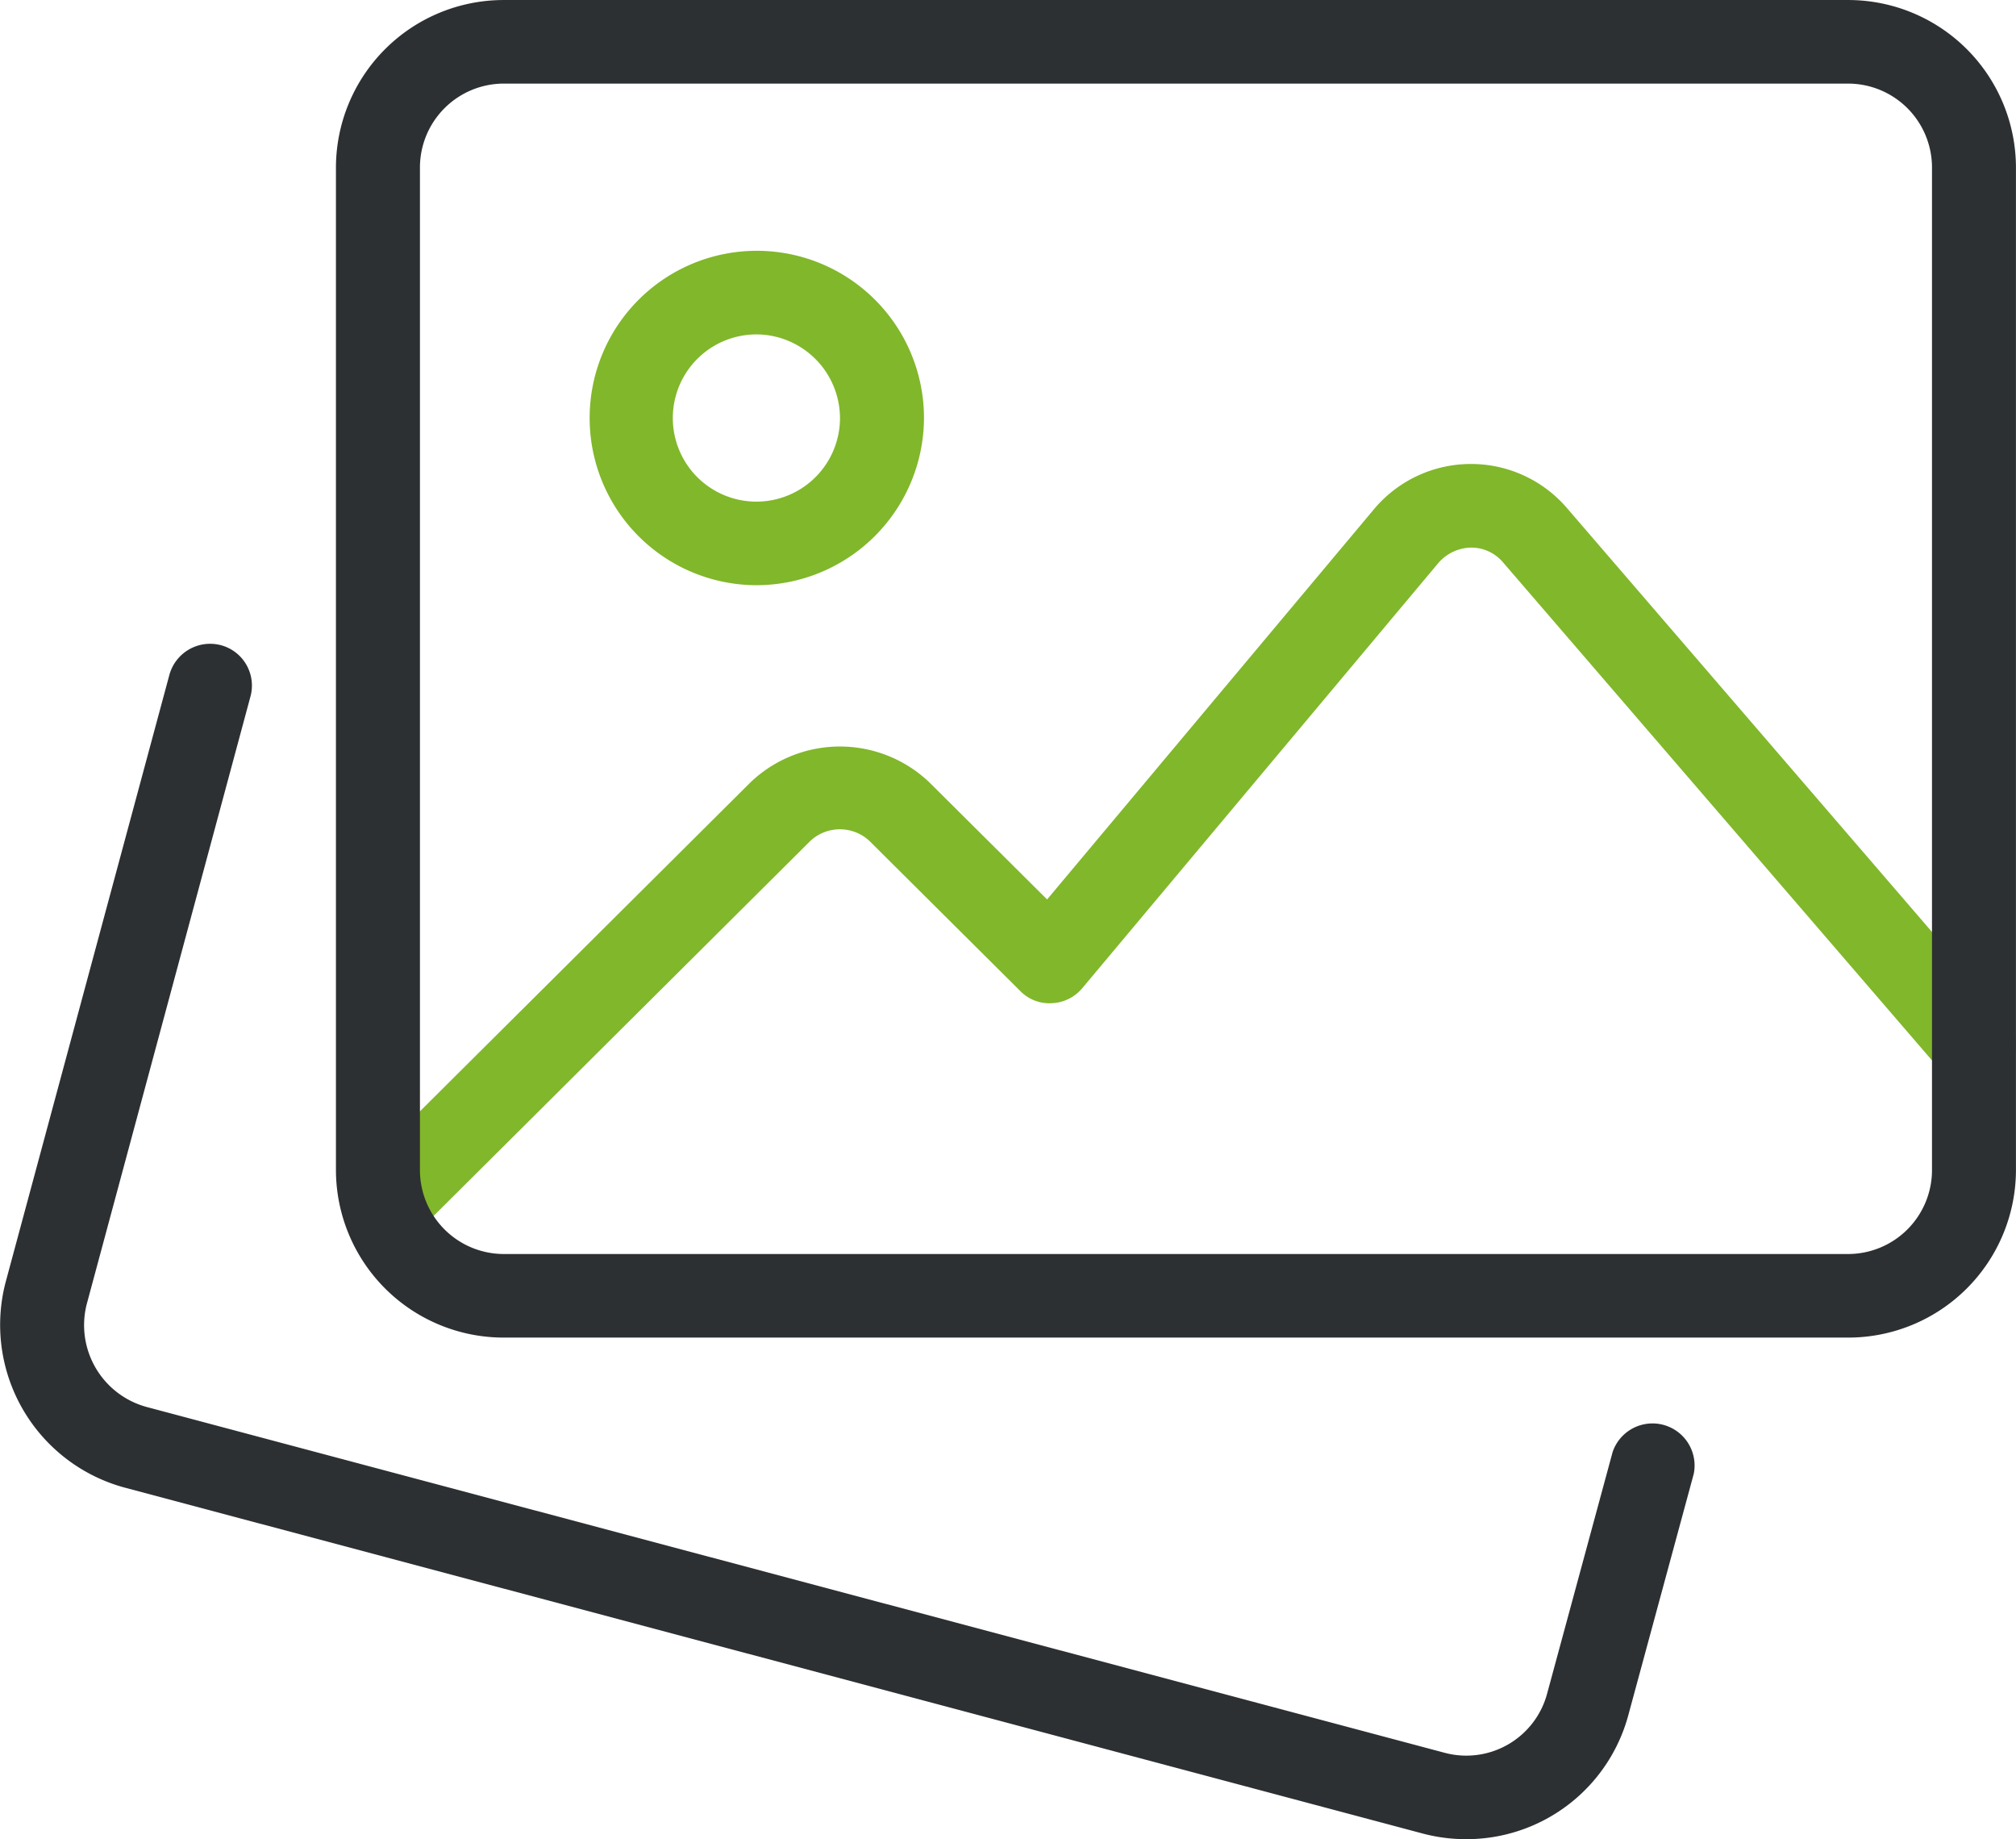 <svg xmlns="http://www.w3.org/2000/svg" xmlns:xlink="http://www.w3.org/1999/xlink" width="91" height="83" viewBox="0 0 91 83"><defs><clipPath id="clip-path"><rect id="crop" width="91" height="83" transform="translate(0.002 7.545)" fill="none"></rect></clipPath></defs><g id="Vector_Smart_Object" data-name="Vector Smart Object" transform="translate(-0.002 -7.545)" clip-path="url(#clip-path)"><g id="Group_22" data-name="Group 22"><path id="Path_48" data-name="Path 48" d="M66.177,90.545a7.6,7.6,0,0,1-1.934-.249L5.612,74.674A7.61,7.61,0,0,1,.25,65.43L7.648,38A1.908,1.908,0,0,1,9.968,36.66a1.886,1.886,0,0,1,1.342,2.309L3.917,66.4a3.827,3.827,0,0,0,2.692,4.637L65.218,86.648a3.777,3.777,0,0,0,4.615-2.656l2.961-10.918a1.9,1.9,0,0,1,3.663.981L73.5,84.958a7.567,7.567,0,0,1-7.322,5.587Z" fill="#2d3032"></path></g><g id="Group_23" data-name="Group 23"><path id="Path_49" data-name="Path 49" d="M17.328,63.872a1.91,1.91,0,0,1-1.342-.551,1.881,1.881,0,0,1,0-2.667L33.894,42.836a5.849,5.849,0,0,1,8.042,0l5.331,5.3L62.025,30.521a5.708,5.708,0,0,1,4.33-2.037H66.4a5.7,5.7,0,0,1,4.319,1.973L90.547,53.478a1.878,1.878,0,0,1-.2,2.66,1.9,1.9,0,0,1-2.673-.2L67.838,32.913a1.88,1.88,0,0,0-1.441-.656,2.017,2.017,0,0,0-1.456.679L48.853,52.143a1.892,1.892,0,0,1-1.373.675,1.83,1.83,0,0,1-1.426-.551l-6.8-6.765a1.955,1.955,0,0,0-2.681,0L18.667,63.322a1.894,1.894,0,0,1-1.339.551Z" fill="#81b72b"></path></g><g id="Group_24" data-name="Group 24"><path id="Path_50" data-name="Path 50" d="M83.418,67.909H22.75a7.572,7.572,0,0,1-7.584-7.546V15.091A7.572,7.572,0,0,1,22.75,7.546H83.418A7.572,7.572,0,0,1,91,15.091V60.364A7.572,7.572,0,0,1,83.418,67.909ZM22.75,11.318a3.788,3.788,0,0,0-3.792,3.773V60.364a3.788,3.788,0,0,0,3.792,3.773H83.418a3.789,3.789,0,0,0,3.792-3.773V15.091a3.789,3.789,0,0,0-3.792-3.773Z" fill="#2d3032"></path></g><g id="Group_25" data-name="Group 25"><path id="Path_51" data-name="Path 51" d="M34.126,33.955a7.546,7.546,0,1,1,7.584-7.546A7.572,7.572,0,0,1,34.126,33.955Zm0-11.318a3.773,3.773,0,1,0,3.792,3.773A3.788,3.788,0,0,0,34.126,22.636Z" fill="#81b72b"></path></g></g></svg>